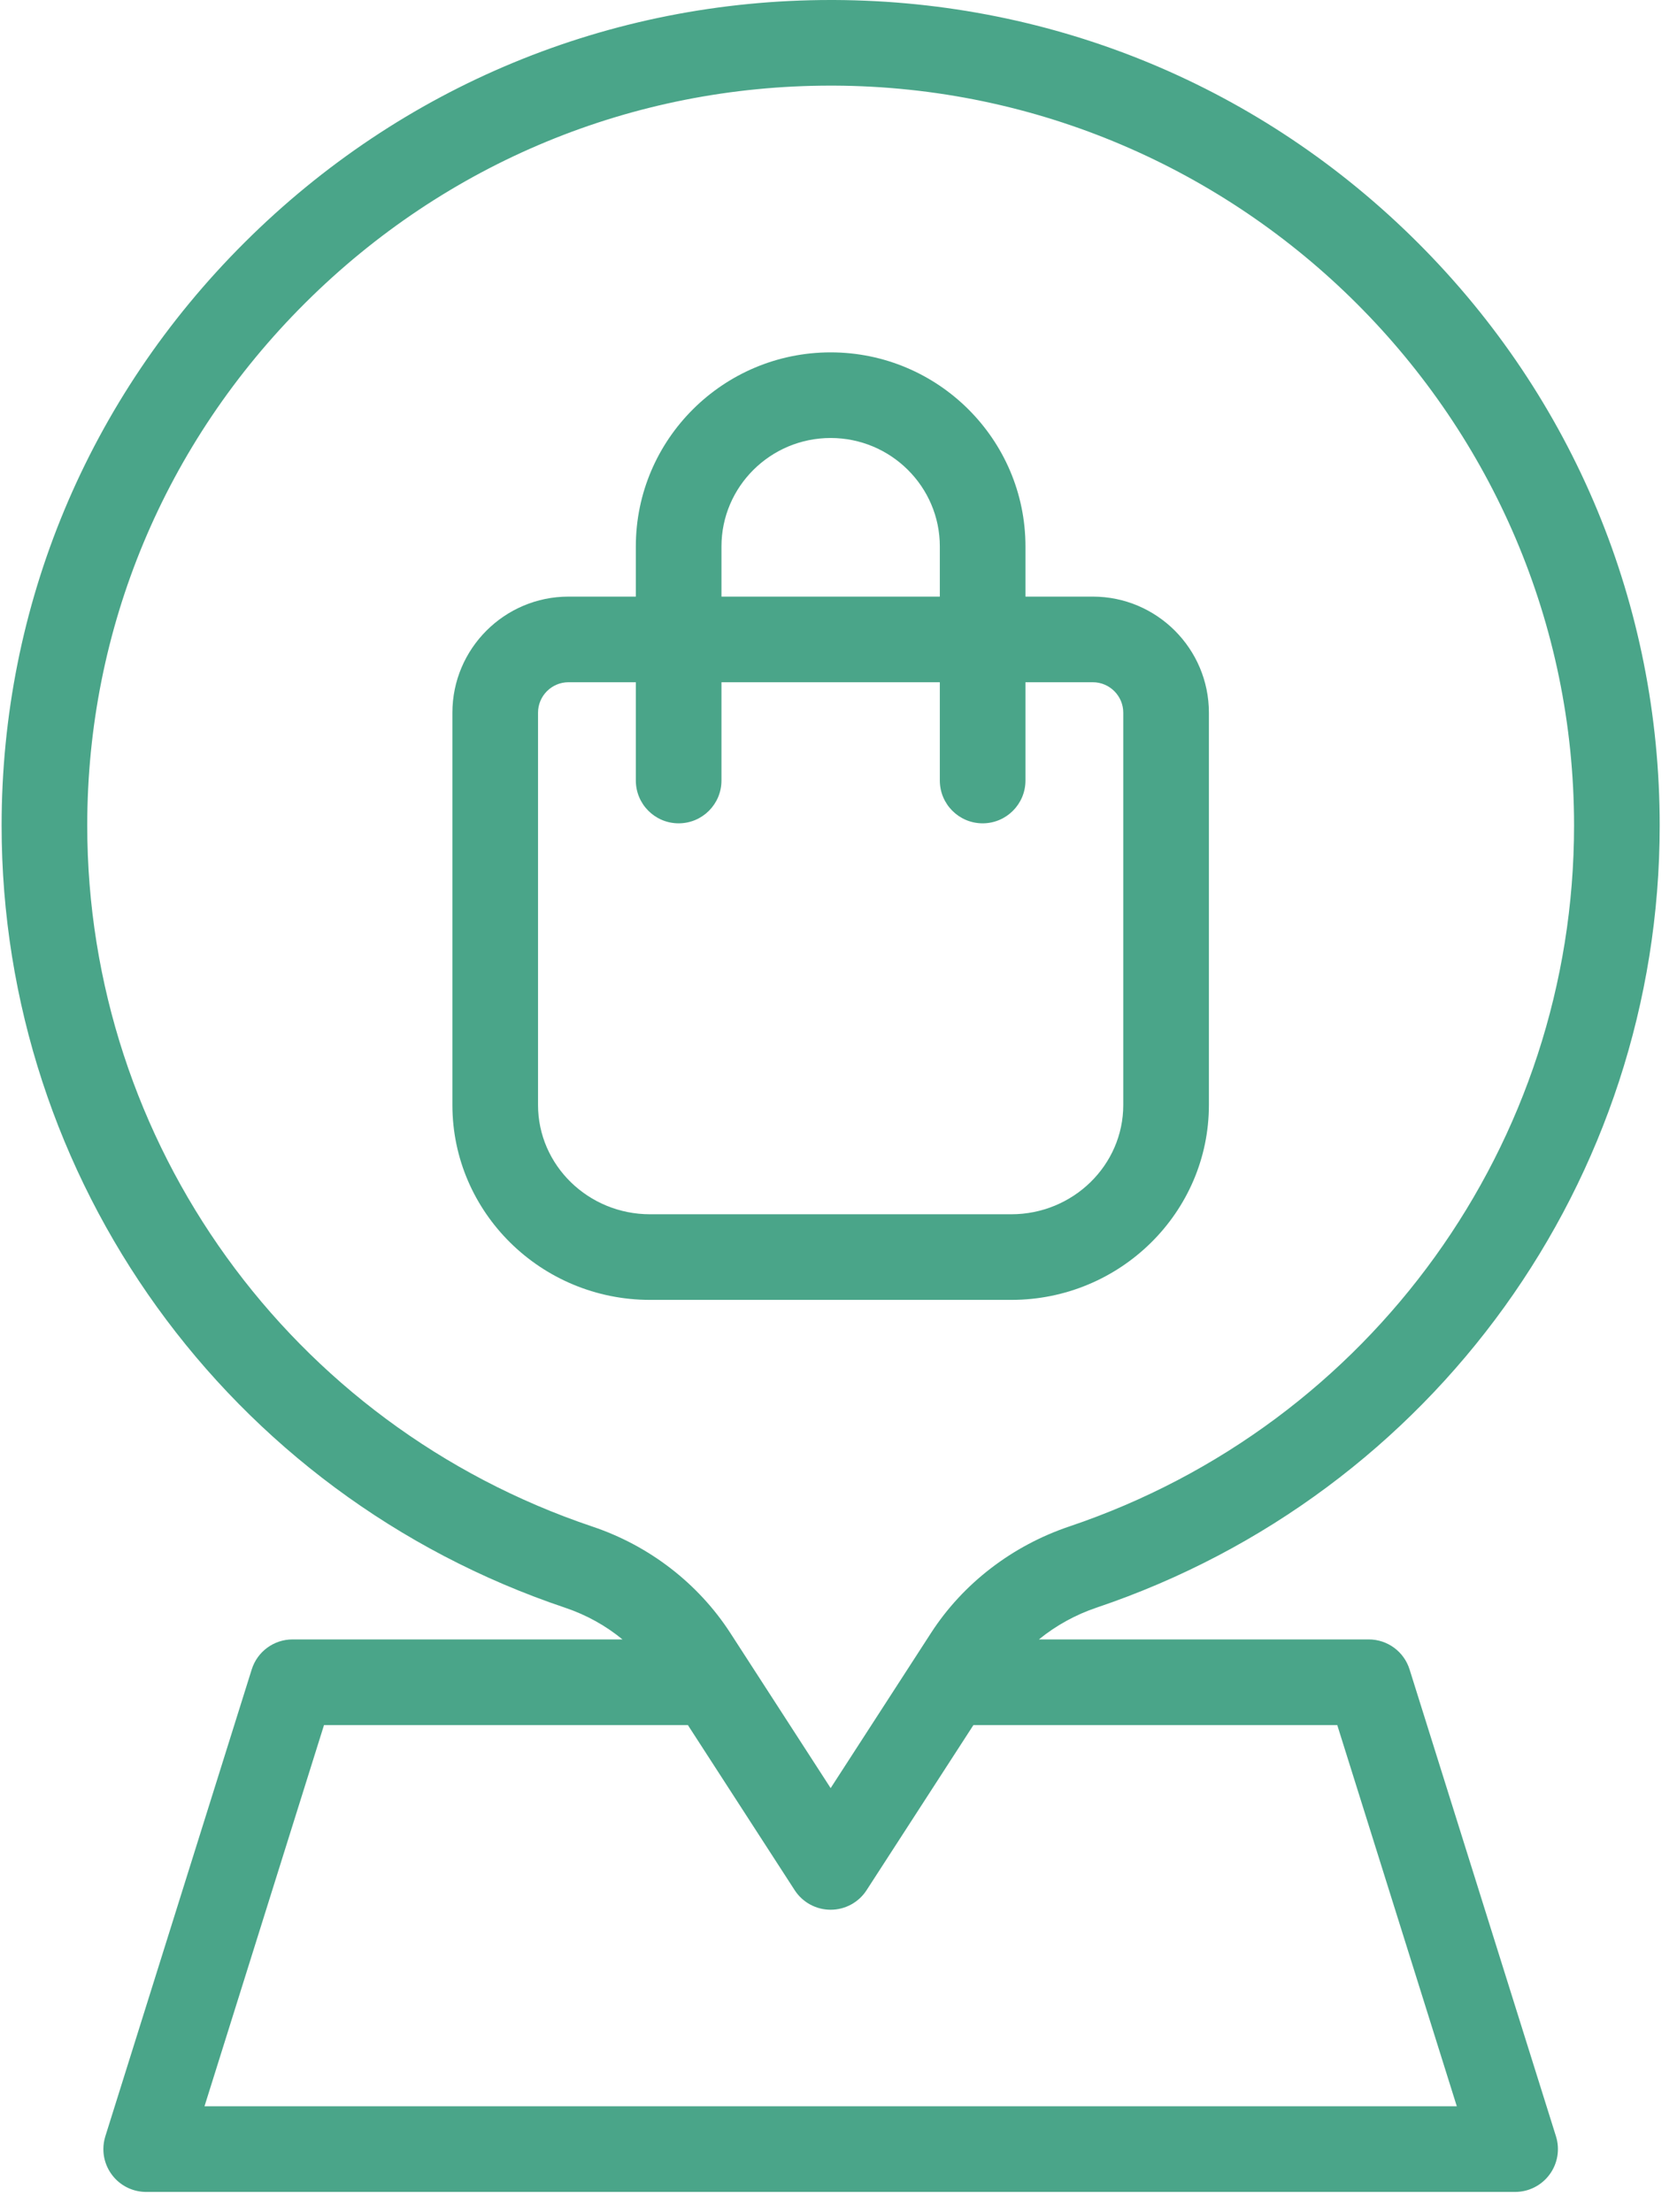 <?xml version="1.0" encoding="UTF-8"?>
<svg width="47px" height="62px" viewBox="0 0 47 62" version="1.1" xmlns="http://www.w3.org/2000/svg" xmlns:xlink="http://www.w3.org/1999/xlink">
    <!-- Generator: Sketch 63.1 (92452) - https://sketch.com -->
    <title>01 Área para comerciales</title>
    <desc>Created with Sketch.</desc>
    <g id="Page-1" stroke="none" stroke-width="1" fill="none" fill-rule="evenodd">
        <g id="1.0-Punta-Diamante" transform="translate(-305, -1810)" fill="#4AA589" fill-rule="nonzero">
            <g id="Group-14" transform="translate(0, 1561)">
                <g id="Group-11" transform="translate(241, 249)">
                    <g id="01-Área-para-comerciales" transform="translate(64, 0)">
                        <path d="M39.505,46.794 C39.348,46.293 38.884,45.953 38.36,45.953 L29.117,45.953 C29.591,45.566 30.141,45.261 30.738,45.06 C40.175,41.877 46.515,33.067 46.515,23.139 C46.515,16.974 44.109,11.174 39.74,6.807 C35.373,2.443 29.562,0.026 23.378,6.82121026e-15 C23.345,6.82121026e-15 23.312,6.82121026e-15 23.28,6.82121026e-15 C17.088,6.82121026e-15 11.261,2.409 6.862,6.79 C2.466,11.168 0.045,16.974 0.045,23.139 C0.045,33.078 6.395,41.891 15.845,45.067 C16.433,45.265 16.976,45.567 17.446,45.953 L8.2,45.953 C7.676,45.953 7.212,46.293 7.055,46.794 L2.952,59.881 C2.916,59.997 2.897,60.118 2.897,60.24 C2.897,60.558 3.024,60.863 3.249,61.089 C3.474,61.314 3.779,61.44 4.097,61.44 L42.463,61.44 C42.845,61.44 43.204,61.258 43.43,60.95 C43.656,60.642 43.722,60.245 43.608,59.881 L39.505,46.794 Z M2.445,23.139 C2.445,17.617 4.615,12.415 8.555,8.491 C12.501,4.561 17.727,2.4 23.28,2.4 C23.309,2.4 23.339,2.4 23.368,2.4 C34.808,2.447 44.115,11.751 44.115,23.139 C44.115,32.036 38.431,39.932 29.971,42.786 C28.365,43.327 26.988,44.388 26.093,45.772 L23.28,50.121 L20.467,45.771 C19.57,44.385 18.2,43.327 16.609,42.792 C8.137,39.945 2.445,32.046 2.445,23.139 Z M5.731,59.04 L9.081,48.353 L19.278,48.353 L22.272,52.982 C22.493,53.324 22.873,53.53 23.28,53.53 C23.687,53.53 24.066,53.324 24.287,52.982 L27.282,48.353 L37.478,48.353 L40.829,59.04 L5.731,59.04 Z" id="Shape"></path>
                        <path d="M33.881,30.973 L33.881,19.977 C33.881,18.183 32.421,16.723 30.627,16.723 L28.74,16.723 L28.74,15.317 C28.74,12.317 26.29,9.877 23.28,9.877 C20.27,9.877 17.82,12.317 17.82,15.317 L17.82,16.723 L15.933,16.723 C14.139,16.723 12.679,18.183 12.679,19.977 L12.679,30.973 C12.679,33.985 15.164,36.436 18.218,36.436 L28.342,36.436 C31.396,36.436 33.881,33.985 33.881,30.973 L33.881,30.973 Z M20.22,15.317 C20.22,13.641 21.593,12.277 23.28,12.277 C24.967,12.277 26.34,13.641 26.34,15.317 L26.34,16.723 L20.22,16.723 L20.22,15.317 Z M15.079,30.973 L15.079,19.977 C15.079,19.506 15.462,19.123 15.933,19.123 L17.82,19.123 L17.82,21.878 C17.82,22.541 18.357,23.078 19.02,23.078 C19.683,23.078 20.22,22.541 20.22,21.878 L20.22,19.123 L26.34,19.123 L26.34,21.878 C26.34,22.541 26.877,23.078 27.54,23.078 C28.202,23.078 28.74,22.541 28.74,21.878 L28.74,19.123 L30.627,19.123 C31.098,19.123 31.481,19.506 31.481,19.977 L31.481,30.973 C31.481,32.662 30.073,34.036 28.342,34.036 L18.218,34.036 C16.487,34.036 15.079,32.662 15.079,30.973 L15.079,30.973 Z" id="Shape"></path>
                    </g>
                </g>
            </g>
        </g>
    </g>
</svg>
